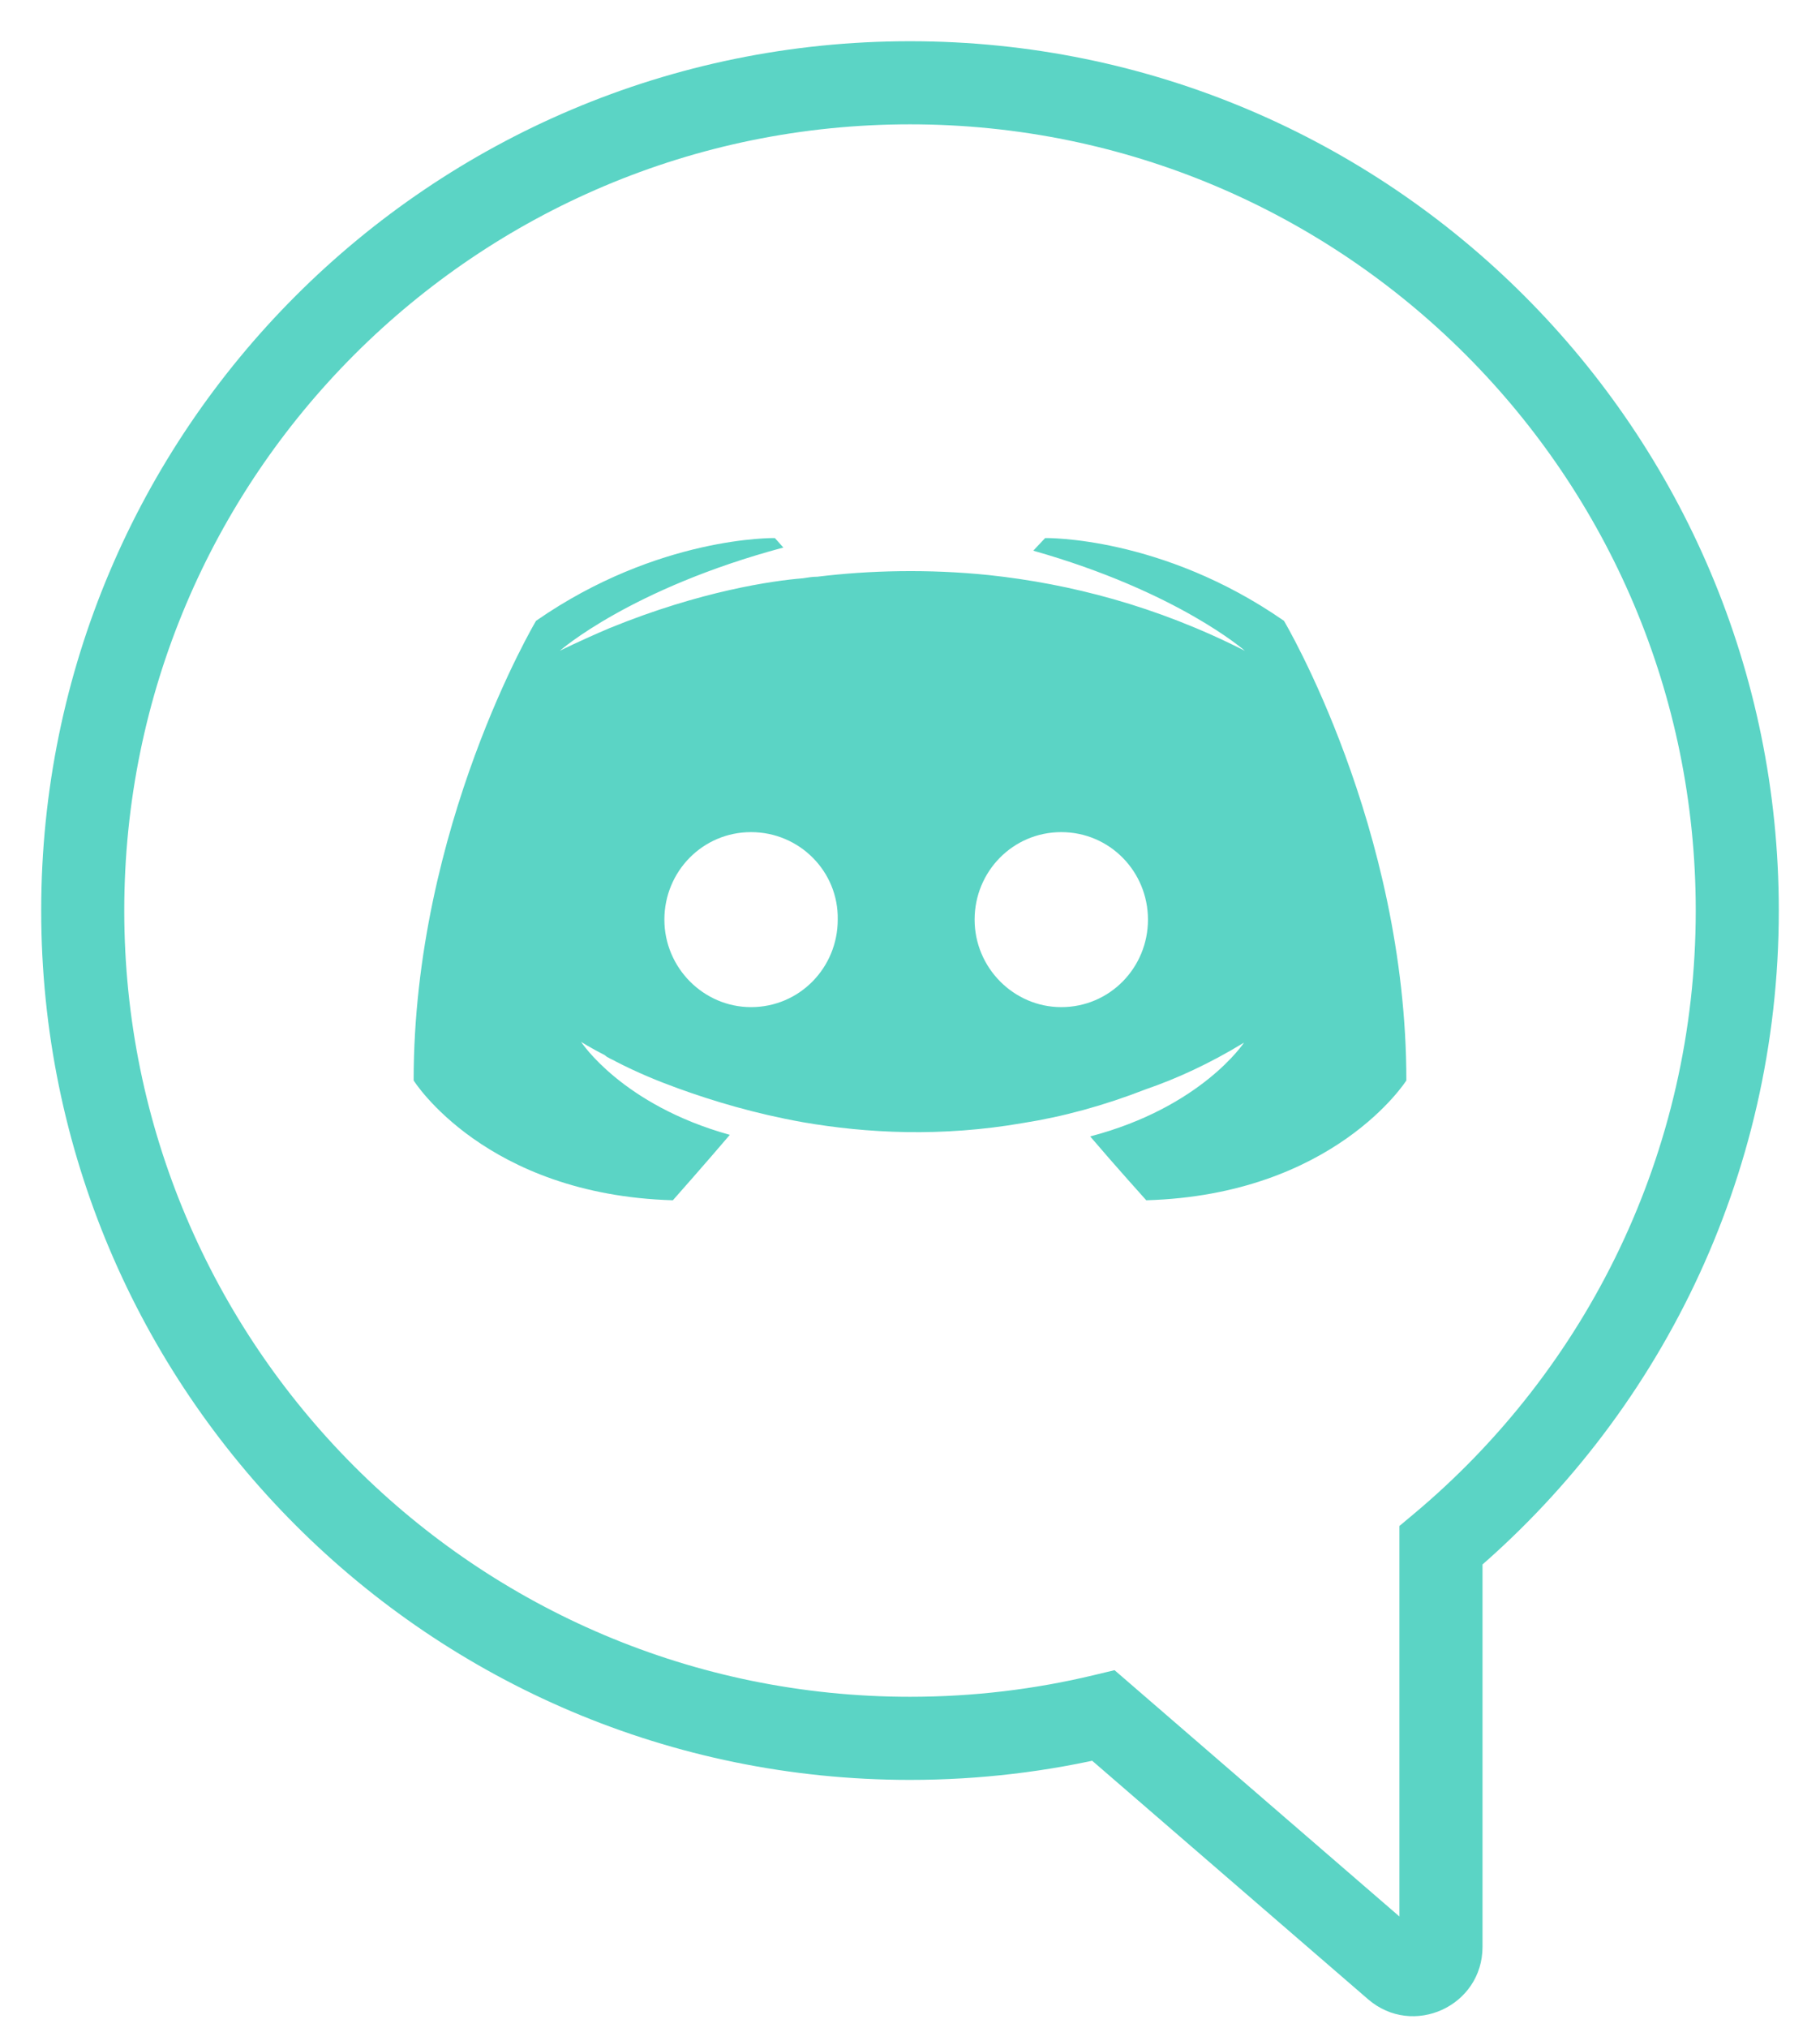 <svg width="44" height="49" viewBox="0 0 44 49" fill="none" xmlns="http://www.w3.org/2000/svg">
<path d="M34.837 37.337L34.192 36.568L33.832 36.869V37.337H34.837ZM26.678 41.45L27.335 40.69L26.945 40.353L26.444 40.473L26.678 41.45ZM33.729 47.543L33.073 48.303L33.729 47.543ZM40.996 22C40.996 27.85 38.353 33.082 34.192 36.568L35.482 38.107C40.078 34.256 43.004 28.469 43.004 22H40.996ZM22 3.004C32.491 3.004 40.996 11.509 40.996 22H43.004C43.004 10.4 33.6 0.996 22 0.996V3.004ZM3.004 22C3.004 11.509 11.509 3.004 22 3.004V0.996C10.4 0.996 0.996 10.4 0.996 22H3.004ZM22 40.996C11.509 40.996 3.004 32.491 3.004 22H0.996C0.996 33.6 10.4 43.004 22 43.004V40.996ZM26.444 40.473C25.019 40.815 23.532 40.996 22 40.996V43.004C23.69 43.004 25.335 42.804 26.912 42.427L26.444 40.473ZM26.021 42.21L33.073 48.303L34.386 46.783L27.335 40.69L26.021 42.21ZM33.073 48.303C34.157 49.24 35.841 48.47 35.841 47.037H33.832C33.832 46.75 34.169 46.596 34.386 46.783L33.073 48.303ZM35.841 47.037V37.337H33.832V47.037H35.841Z" fill="#5BD4C5"/>
<path d="M27.712 29C27.712 29 26.973 28.181 26.356 27.457C29.048 26.752 30.075 25.191 30.075 25.191C29.233 25.705 28.431 26.067 27.712 26.314C26.685 26.714 25.699 26.981 24.733 27.133C22.76 27.476 20.952 27.381 19.411 27.114C18.24 26.905 17.233 26.6 16.39 26.295C15.918 26.124 15.404 25.914 14.89 25.648C14.829 25.61 14.767 25.59 14.706 25.552C14.664 25.533 14.644 25.514 14.623 25.495C14.253 25.305 14.048 25.172 14.048 25.172C14.048 25.172 15.034 26.695 17.644 27.419C17.027 28.143 16.267 29 16.267 29C11.726 28.867 10 26.105 10 26.105C10 19.971 12.959 15 12.959 15C15.918 12.943 18.733 13 18.733 13L18.938 13.229C15.24 14.219 13.534 15.724 13.534 15.724C13.534 15.724 13.986 15.495 14.747 15.172C16.945 14.276 18.692 14.029 19.411 13.972C19.534 13.953 19.637 13.934 19.76 13.934C21.014 13.781 22.431 13.743 23.911 13.895C25.863 14.105 27.959 14.638 30.096 15.724C30.096 15.724 28.473 14.295 24.98 13.305L25.267 13C25.267 13 28.082 12.943 31.041 15C31.041 15 34 19.971 34 26.105C34 26.105 32.253 28.867 27.712 29ZM18.157 20.105C16.986 20.105 16.062 21.057 16.062 22.219C16.062 23.381 17.007 24.333 18.157 24.333C19.329 24.333 20.253 23.381 20.253 22.219C20.274 21.057 19.329 20.105 18.157 20.105ZM25.657 20.105C24.486 20.105 23.562 21.057 23.562 22.219C23.562 23.381 24.507 24.333 25.657 24.333C26.829 24.333 27.753 23.381 27.753 22.219C27.753 21.057 26.829 20.105 25.657 20.105Z" fill="#5BD4C5"/>
</svg>
